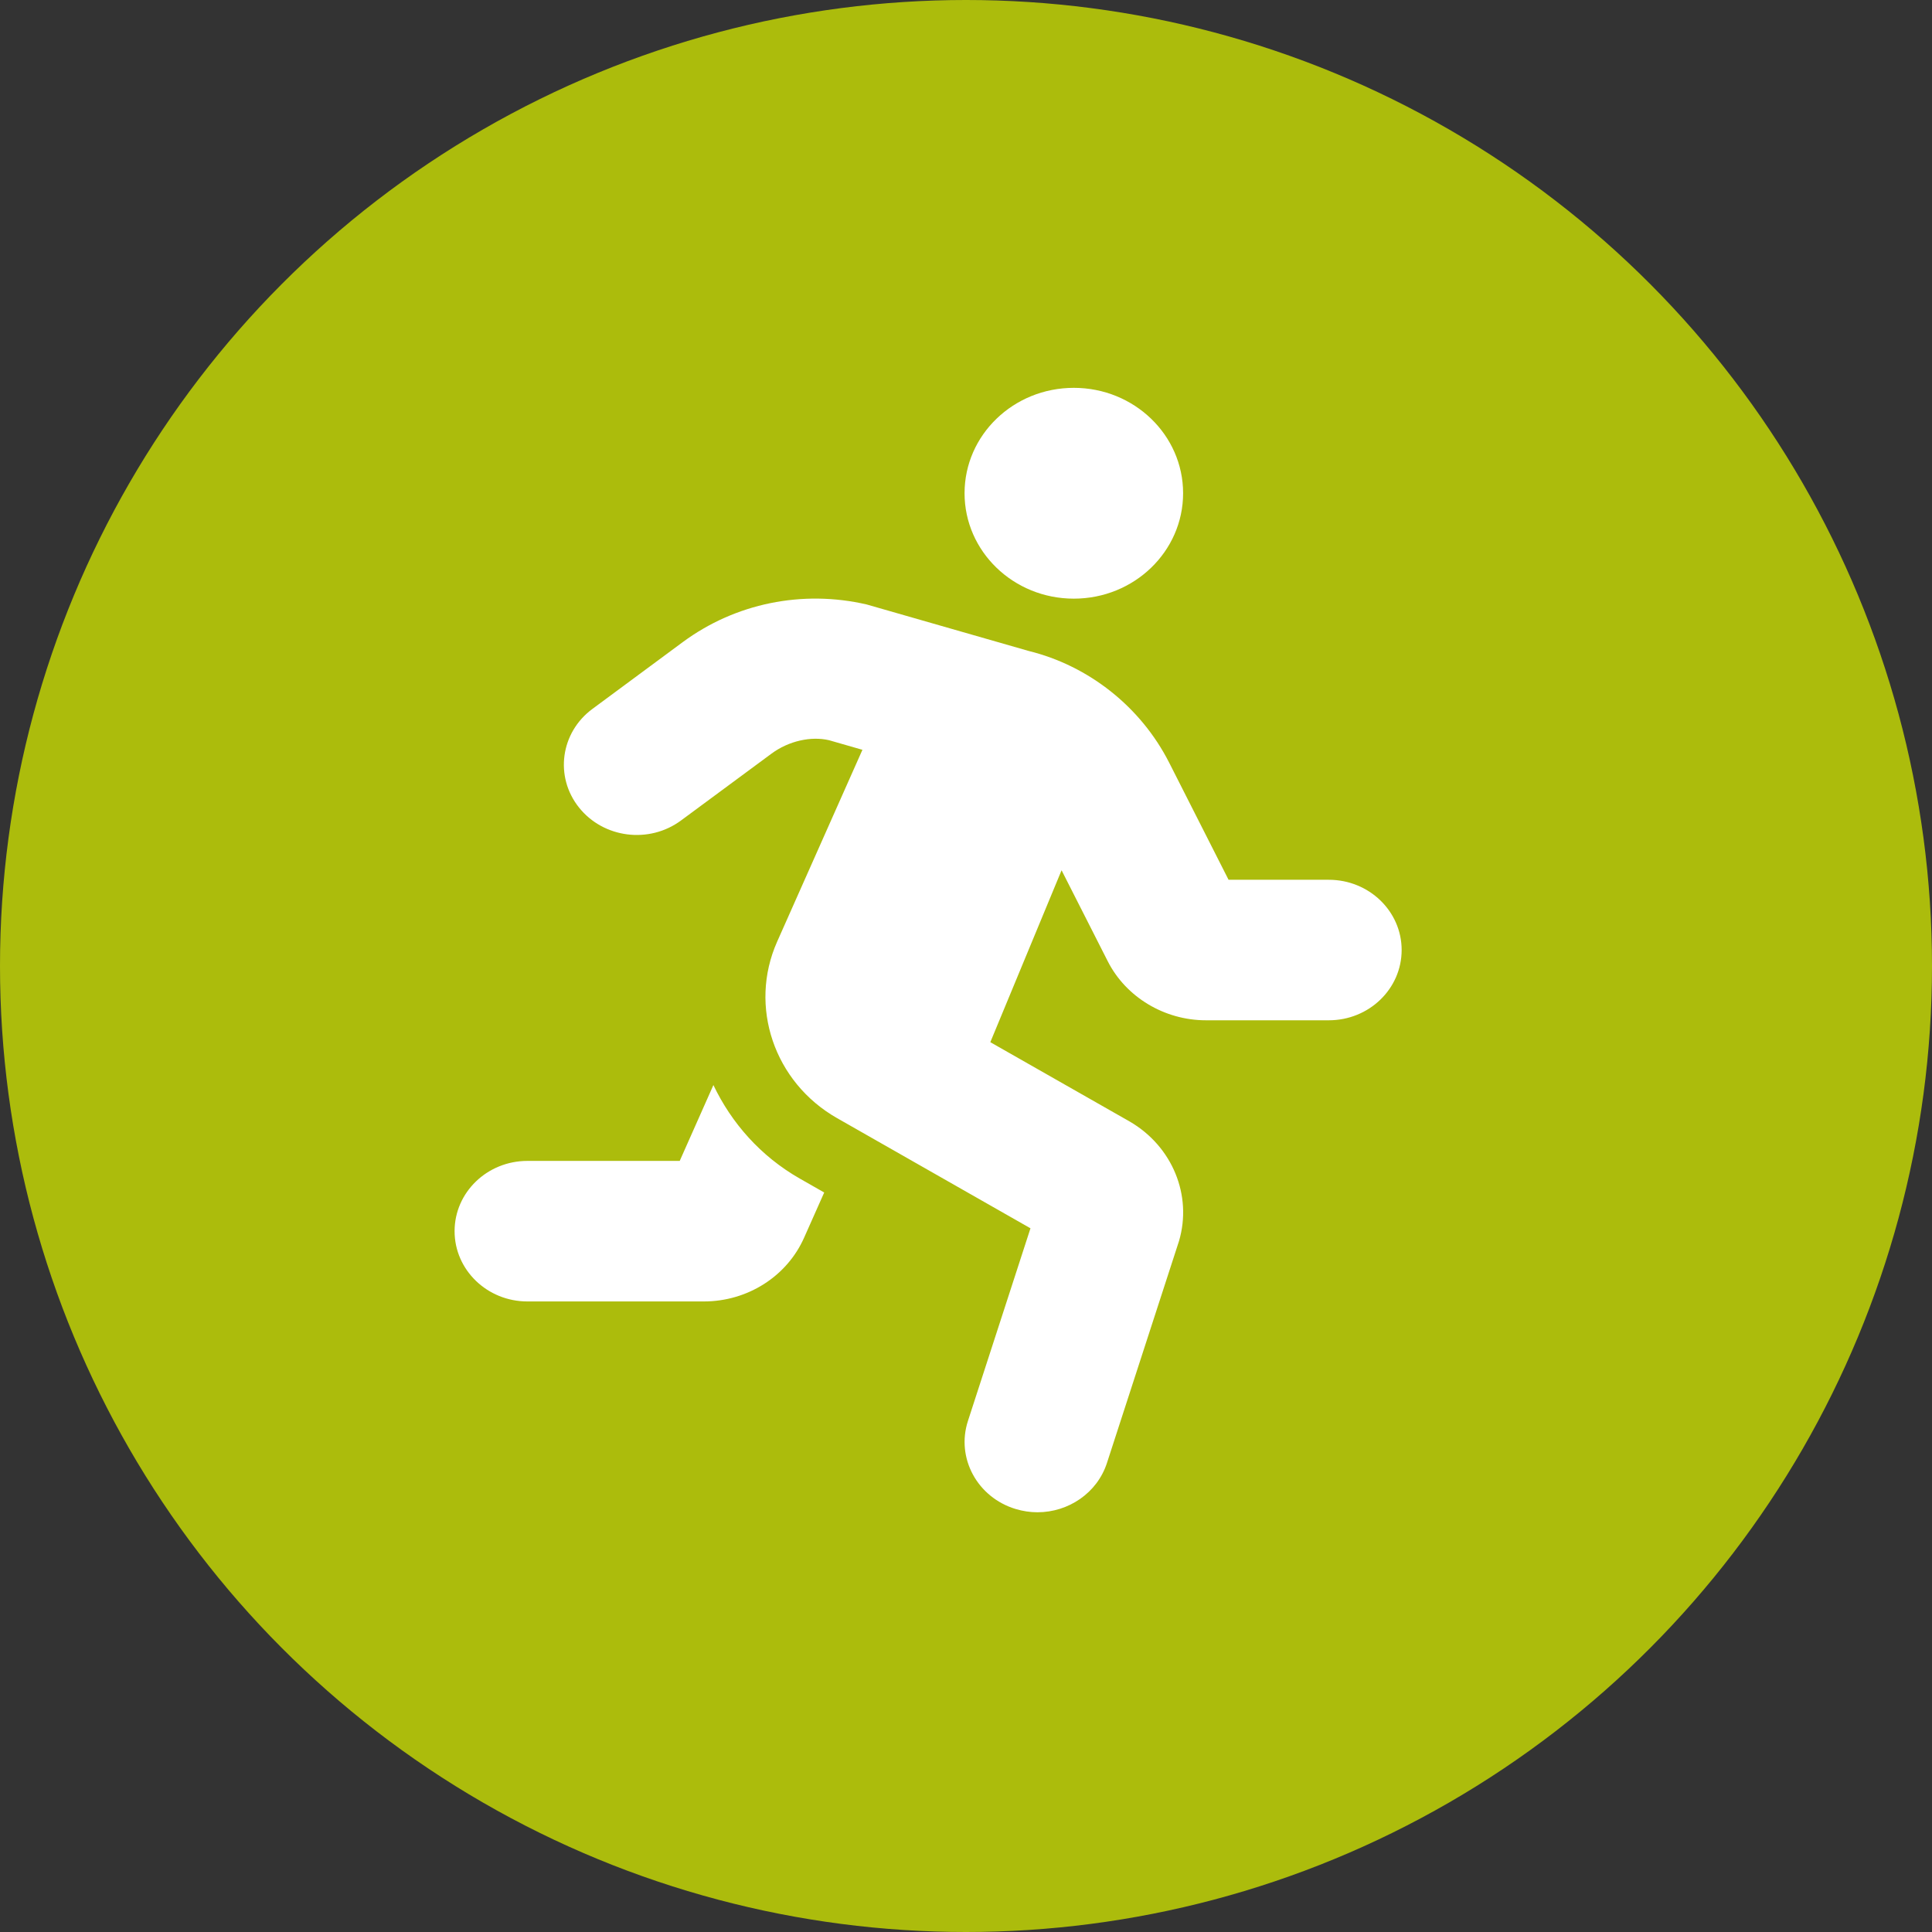 <svg width="51" height="51" viewBox="0 0 51 51" fill="none" xmlns="http://www.w3.org/2000/svg">
<rect x="0" y="0" width="51" height="51" fill="#333333" stroke="none"/>
<circle cx="25.5" cy="25.5" r="25.5" fill="#ACBC0C"/>
<path d="M28.346 15.803C29.939 15.803 31.231 14.557 31.231 13.02C31.231 11.483 29.939 10.238 28.346 10.238C26.753 10.238 25.462 11.483 25.462 13.02C25.462 14.557 26.753 15.803 28.346 15.803ZM18.832 28.643L17.943 30.645H13.923C12.861 30.645 12 31.475 12 32.5C12 33.524 12.861 34.355 13.923 34.355H18.578C19.734 34.355 20.776 33.692 21.228 32.668L21.757 31.479L21.115 31.113C20.075 30.52 19.309 29.643 18.832 28.643ZM35.077 23.224H32.431L30.865 20.136C30.114 18.655 28.734 17.572 27.152 17.183L22.88 15.957C21.18 15.563 19.409 15.926 18.022 16.951L15.638 18.714C14.795 19.337 14.635 20.502 15.283 21.315C15.93 22.128 17.136 22.281 17.978 21.658L20.364 19.895C20.825 19.554 21.412 19.431 21.882 19.539L22.766 19.793L20.514 24.859C19.756 26.568 20.436 28.57 22.095 29.515L27.202 32.424L25.551 37.51C25.234 38.487 25.798 39.528 26.811 39.834C27.003 39.892 27.197 39.92 27.387 39.92C28.205 39.92 28.963 39.412 29.221 38.618L31.123 32.76C31.478 31.555 30.949 30.262 29.822 29.606L26.142 27.511L28.023 22.973L29.242 25.375C29.722 26.322 30.739 26.933 31.832 26.933H35.077C36.139 26.933 37 26.103 37 25.078C37 24.054 36.139 23.224 35.077 23.224Z" fill="white"/>
</svg>
